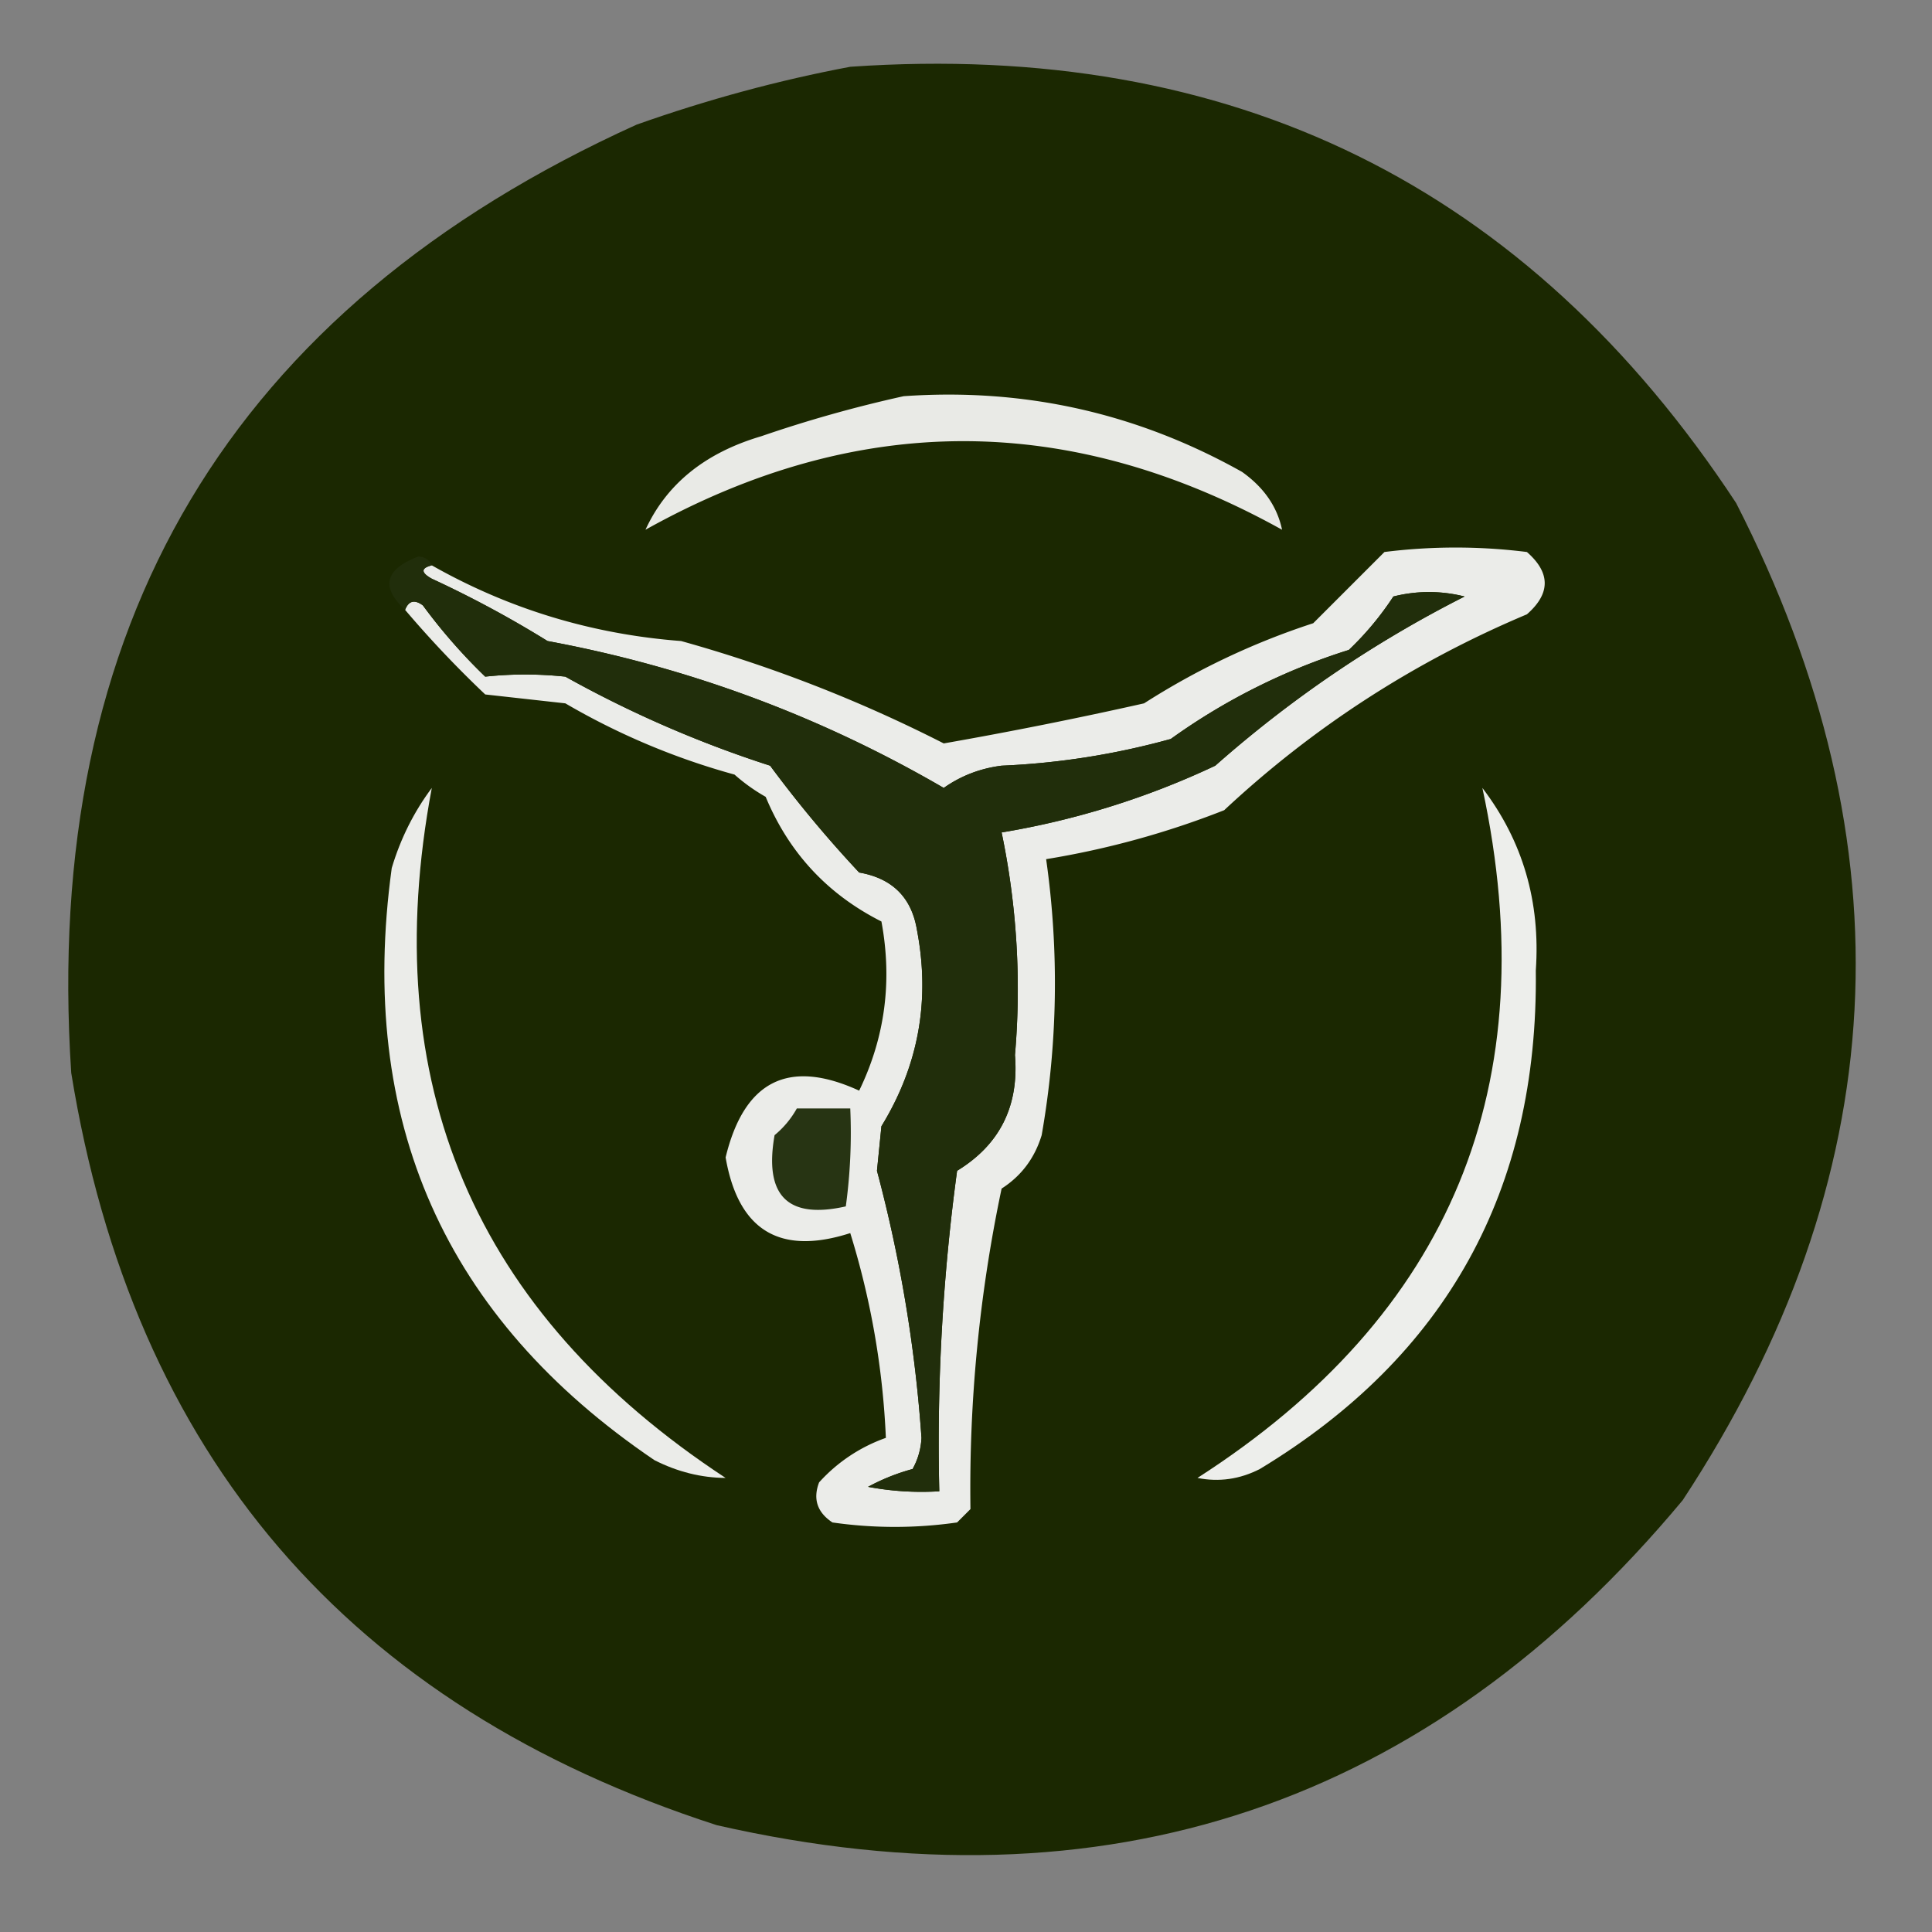 <svg xmlns="http://www.w3.org/2000/svg" width="217" height="217" style="shape-rendering:geometricPrecision;text-rendering:geometricPrecision;image-rendering:optimizeQuality;fill-rule:evenodd;clip-rule:evenodd"><rect width="100%" height="100%" fill="#808080" stroke="none"/><path style="opacity:.989" fill="#1b2801" d="M95.5 7.5c42.906-2.963 76.073 13.37 99.5 49 19.727 38.572 17.727 75.905-6 112-28.567 34.301-64.734 46.467-108.5 36.5-41.385-13.385-65.552-41.552-72.5-84.5C4.703 70.185 25.87 34.685 71.5 14c7.96-2.82 15.96-4.987 24-6.5z"/><path style="opacity:1" fill="#e9eae6" d="M101.5 44.5c13.532-.95 26.199 1.883 38 8.5 2.454 1.74 3.954 3.907 4.5 6.5-23.889-13.265-47.722-13.265-71.5 0 2.37-5.142 6.703-8.642 13-10.5a145.866 145.866 0 0 1 16-4.5z"/><path style="opacity:1" fill="#ebece9" d="M45.5 68.5c.397-1.025 1.063-1.192 2-.5a62.748 62.748 0 0 0 7 8c2.96-.32 5.96-.32 9 0a127.321 127.321 0 0 0 23 10 135.097 135.097 0 0 0 10 12c3.736.65 5.903 2.817 6.5 6.5 1.499 7.873.166 15.206-4 22l-.5 5a159.091 159.091 0 0 1 5 30 7.93 7.93 0 0 1-1 3.5 22.981 22.981 0 0 0-5 2c2.646.497 5.313.664 8 .5a227.057 227.057 0 0 1 2-36c4.796-2.926 6.963-7.259 6.5-13a86.182 86.182 0 0 0-1.5-25 91.29 91.29 0 0 0 24-7.5 132.585 132.585 0 0 1 28-19 16.25 16.25 0 0 0-8 0 33.837 33.837 0 0 1-5 6 70.331 70.331 0 0 0-20 10 84.526 84.526 0 0 1-19 3c-2.406.306-4.573 1.139-6.5 2.5C92.12 80.429 77.286 74.929 61.5 72a121.436 121.436 0 0 0-13-7c-1.238-.69-1.238-1.19 0-1.5 8.653 4.902 17.986 7.736 28 8.5A158.538 158.538 0 0 1 106 83.5a486.15 486.15 0 0 0 22.5-4.5 82.728 82.728 0 0 1 19-9l8-8a64.247 64.247 0 0 1 16 0c2.667 2.333 2.667 4.667 0 7-12.662 5.328-23.996 12.661-34 22a97.194 97.194 0 0 1-20 5.5 98.739 98.739 0 0 1-.5 31c-.782 2.576-2.282 4.576-4.5 6a163.246 163.246 0 0 0-3.5 36l-1.5 1.5a49.226 49.226 0 0 1-14 0c-1.711-1.133-2.211-2.633-1.5-4.5a18.289 18.289 0 0 1 7.5-5 90.699 90.699 0 0 0-4-23c-7.911 2.544-12.578-.29-14-8.5 2.091-8.628 7.091-11.128 15-7.5 2.908-5.993 3.741-12.326 2.5-19-6.058-3.058-10.391-7.725-13-14a20.473 20.473 0 0 1-3.5-2.5 79.2 79.2 0 0 1-19-8l-9-1a120.956 120.956 0 0 1-9-9.5z"/><path style="opacity:1" fill="#212e0b" d="M48.5 63.5c-1.238.31-1.238.81 0 1.5a121.436 121.436 0 0 1 13 7c15.786 2.929 30.62 8.429 44.5 16.5 1.927-1.361 4.094-2.194 6.5-2.5a84.526 84.526 0 0 0 19-3 70.331 70.331 0 0 1 20-10 33.837 33.837 0 0 0 5-6 16.25 16.25 0 0 1 8 0 132.585 132.585 0 0 0-28 19 91.29 91.29 0 0 1-24 7.5 86.182 86.182 0 0 1 1.5 25c.463 5.741-1.704 10.074-6.5 13a227.057 227.057 0 0 0-2 36 32.462 32.462 0 0 1-8-.5 22.981 22.981 0 0 1 5-2 7.93 7.93 0 0 0 1-3.5 159.091 159.091 0 0 0-5-30l.5-5c4.166-6.794 5.499-14.127 4-22-.597-3.683-2.764-5.85-6.5-6.5a135.097 135.097 0 0 1-10-12 127.321 127.321 0 0 1-23-10c-3.04-.32-6.04-.32-9 0a62.748 62.748 0 0 1-7-8c-.937-.692-1.603-.525-2 .5-2.766-2.567-2.266-4.567 1.5-6 .765.07 1.265.403 1.5 1z"/><path style="opacity:1" fill="#ebece9" d="M48.5 88.5c-6.233 33.125 4.767 58.958 33 77.5-2.744-.019-5.41-.686-8-2-23.562-15.965-33.395-38.132-29.5-66.5.986-3.306 2.486-6.306 4.5-9z"/><path style="opacity:1" fill="#edeeeb" d="M166.5 88.5c4.535 5.951 6.535 12.785 6 20.5.29 24.673-10.044 43.34-31 56-2.254 1.15-4.587 1.484-7 1 28.503-18.316 39.169-44.15 32-77.5z"/><path style="opacity:1" fill="#273413" d="M89.5 124.5h6a60.94 60.94 0 0 1-.5 11c-6.53 1.472-9.196-1.195-8-8a10.51 10.51 0 0 0 2.5-3z"/></svg>